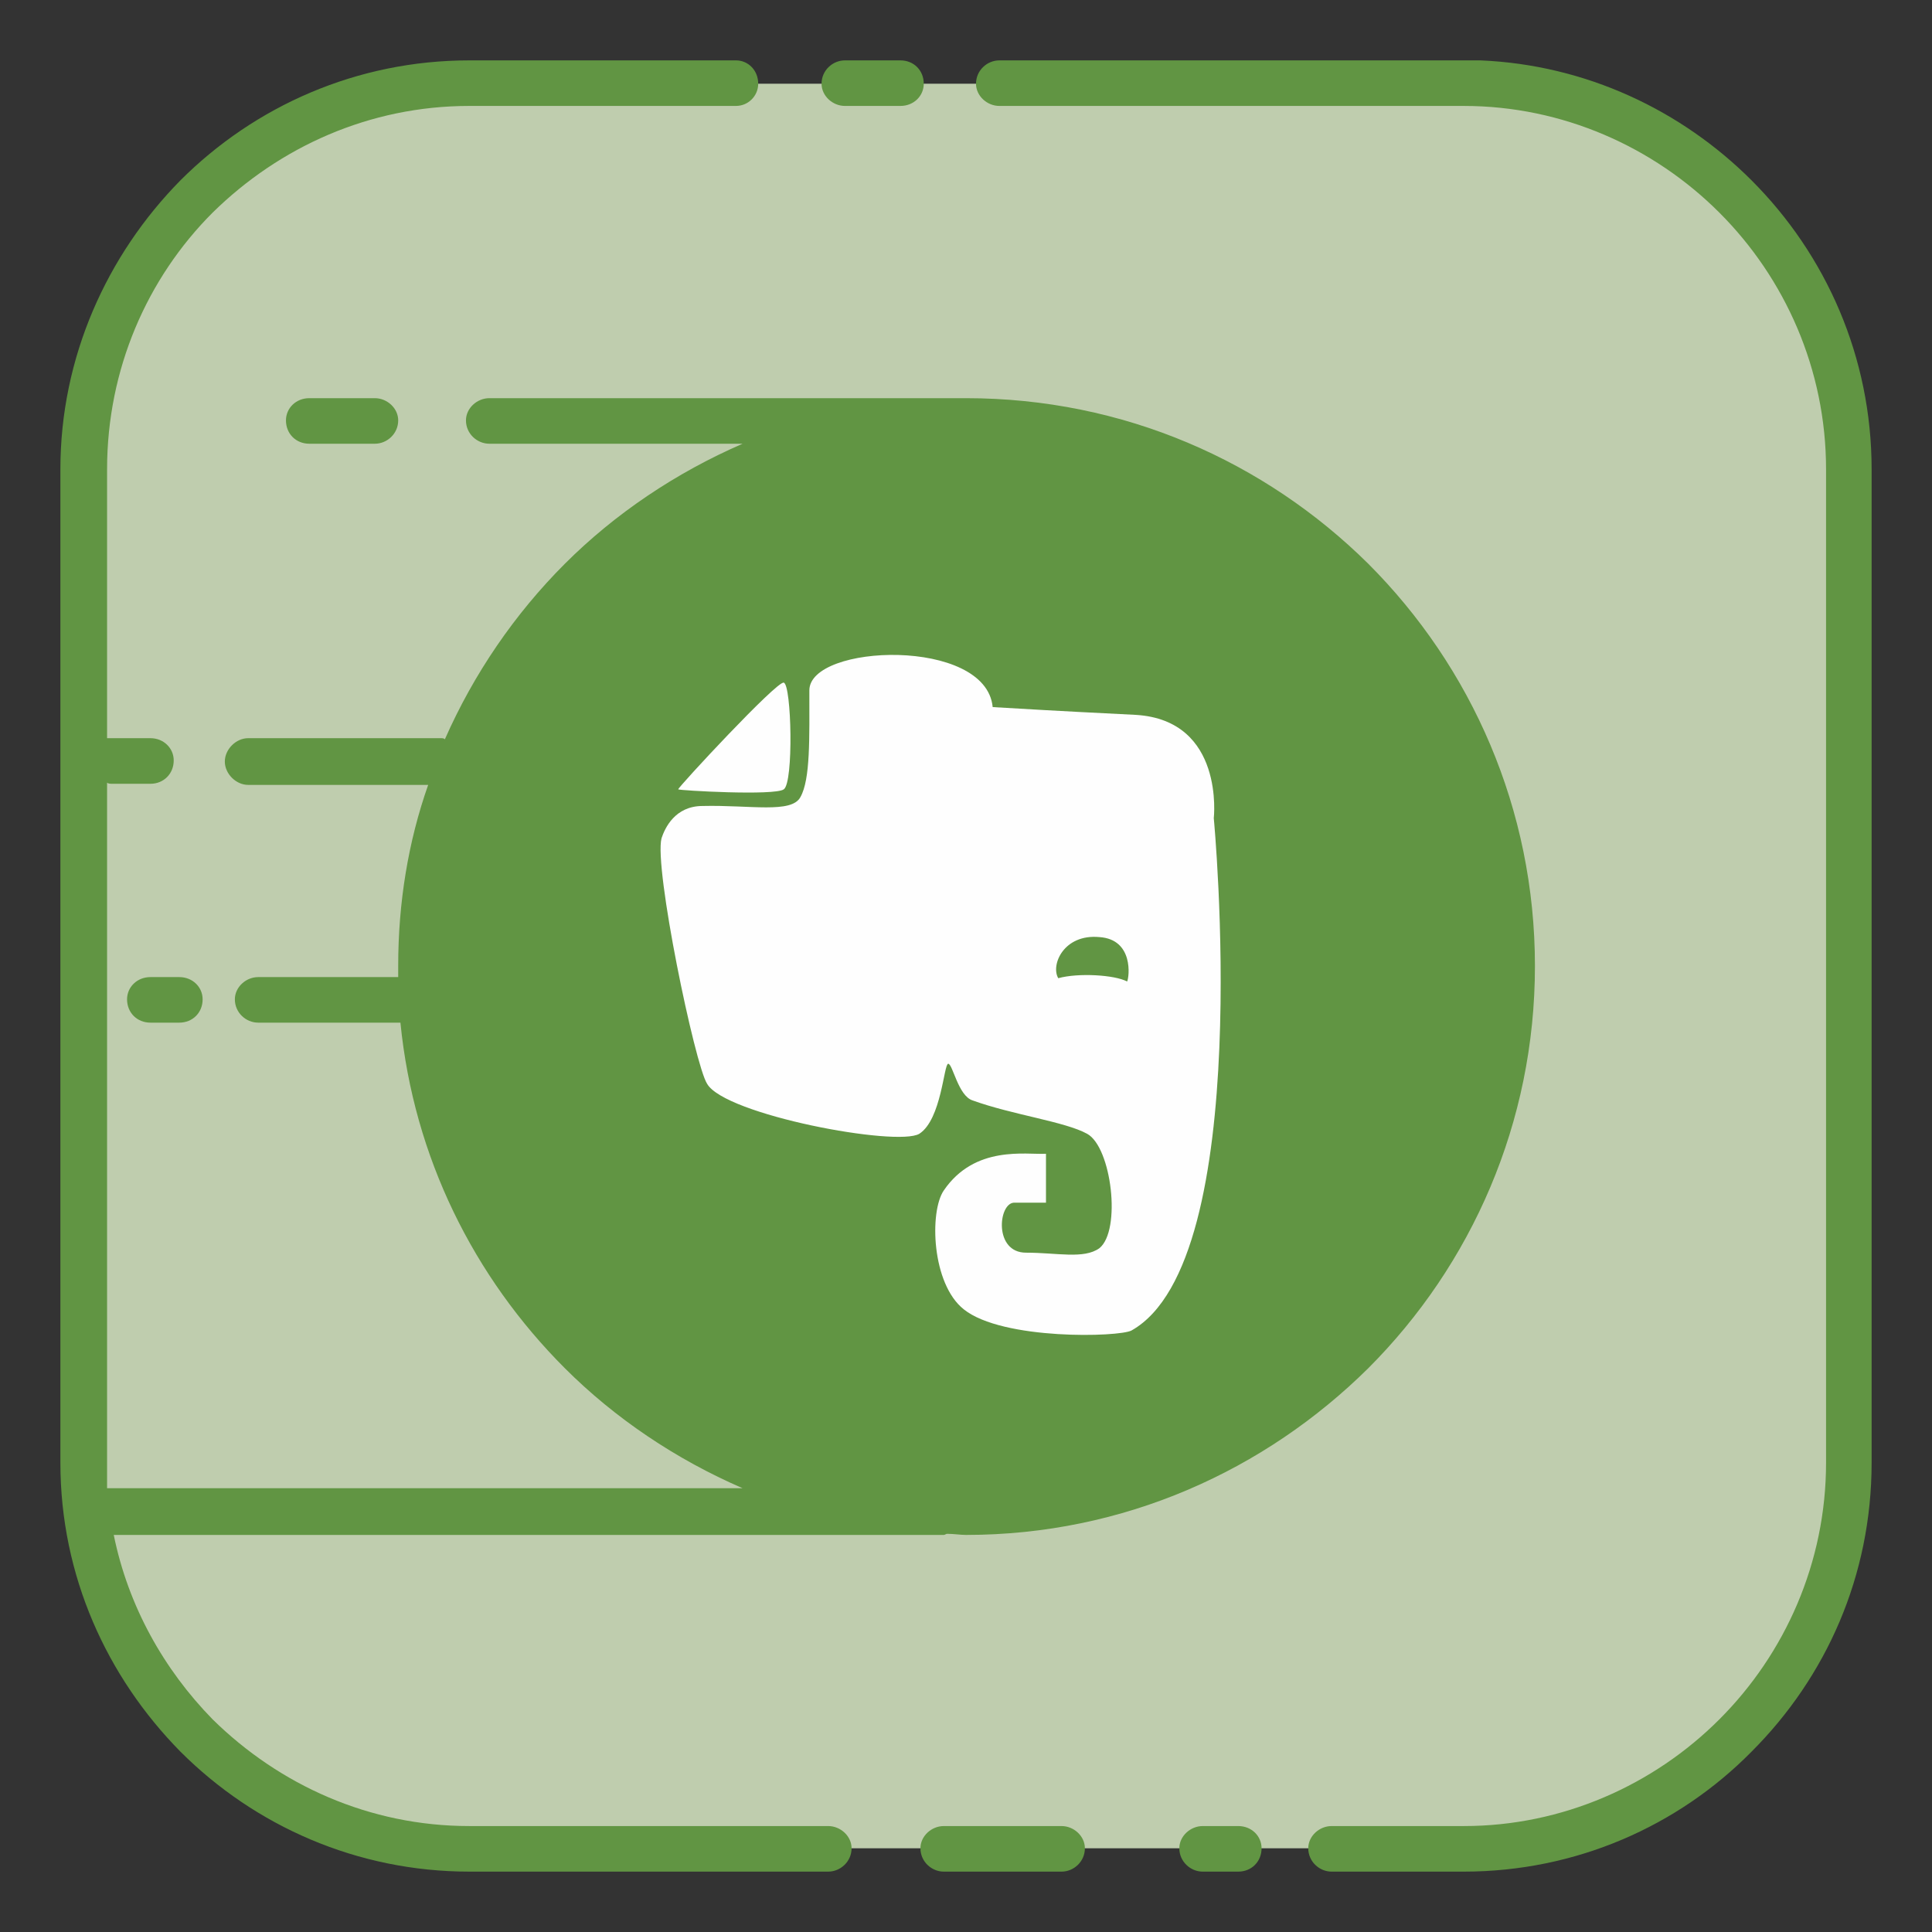 <?xml version="1.0"?>
<!DOCTYPE svg PUBLIC "-//W3C//DTD SVG 1.1//EN" "http://www.w3.org/Graphics/SVG/1.1/DTD/svg11.dtd">
<svg xmlns="http://www.w3.org/2000/svg" xmlns:xlink="http://www.w3.org/1999/xlink" height="4096px" style="enable-background:new 0 0 512 512;" version="1.1" viewBox="0 0 512 512" width="4096px" xml:space="preserve"><rect x="0" y="0" width="512" height="512" fill="#333333" stroke="none"/><g id="evernote__x2C__icons__x2C__social__x2C__media"><g><g><path d="M124.369,22.19H387.92     c56.246,0,102.193,45.935,102.193,102.18v263.257c0,56.246-45.947,102.184-102.193,102.184H124.369     c-56.245,0-102.18-45.938-102.18-102.184V124.37C22.189,68.125,68.124,22.19,124.369,22.19L124.369,22.19z" style="fill-rule:evenodd;clip-rule:evenodd;fill:#BFCDAE;"/></g><g><path d="M400.586,256c0,79.798-64.777,144.585-144.586,144.585     c-79.803,0-144.296-64.787-144.296-144.585c0-79.799,64.493-144.589,144.296-144.589     C335.809,111.412,400.586,176.202,400.586,256L400.586,256z" style="fill-rule:evenodd;clip-rule:evenodd;fill:#FEFEFE;"/></g><g><path d="M405.889,256c0,82.74-67.139,149.888-149.889,149.888     c-82.744,0-149.589-67.148-149.589-149.888c0-82.755,66.845-149.893,149.589-149.893C338.75,106.108,405.889,173.246,405.889,256     L405.889,256z" style="fill-rule:evenodd;clip-rule:evenodd;fill:#619543;"/></g><g><path d="M298.699,260.115c-3.234-1.764-12.955-2.352-18.25-0.881     c-2.068-3.531,1.471-11.776,10.893-10.896C300.463,248.929,299.287,258.941,298.699,260.115L298.699,260.115z M207.71,209.181     c2.645-1.777,2.058-27.687,0-28.273c-1.768-0.587-27.98,27.684-27.98,28.273C179.729,209.475,205.355,210.946,207.71,209.181     L207.71,209.181z M321.666,216.83c0,0,2.953-25.909-20.611-27.38c-23.563-1.178-27.678-1.472-37.984-2.062     c-1.768-18.555-48.583-16.791-48.583-4.423c0,12.661,0.294,23.558-2.368,28.273c-2.352,4.416-13.248,2.059-25.909,2.355     c-7.364,0-10.013,5.894-10.894,8.538c-2.061,7.662,8.836,60.071,12.071,65.081c4.706,8.248,50.361,16.779,56.244,13.252     c5.891-3.826,6.484-18.555,7.658-18.555c1.178,0,2.648,8.541,6.474,9.719c10.604,3.832,24.449,5.6,30.332,8.836     c6.484,3.527,9.129,25.615,3.246,30.332c-4.129,2.941-11.188,1.176-19.436,1.176c-8.541,0-7.365-12.953-3.246-13.248     c3.539,0,8.539,0,8.539,0s0-10.602,0-12.965c-5.293,0.295-18.838-2.354-27.083,9.721c-3.836,5.596-3.249,24.742,5.297,31.508     c10.306,8.246,41.226,7.365,44.46,5.602C332.854,334.035,321.666,216.83,321.666,216.83L321.666,216.83z" style="fill-rule:evenodd;clip-rule:evenodd;fill:#FEFEFE;"/></g><g><path d="M124.369,16.002h8.542h51.828h10.31c3.235,0,5.884,2.645,5.884,6.188l0,0     c0,3.235-2.648,5.883-5.884,5.883h-10.31h-51.828h-8.542c-26.5,0-50.348,10.897-68.019,28.274     C38.979,73.715,28.377,97.874,28.377,124.37v71.257c0.297,0,0.884,0,1.471,0H39.86c3.528,0,6.177,2.658,6.177,5.894l0,0     c0,3.528-2.648,6.188-6.177,6.188H29.848c-0.587,0-1.174,0-1.471-0.304v180.223c0,2.359,0,4.707,0,6.768c0.297,0,0.59,0,0.59,0     H196.81c-17.667-7.646-33.86-18.541-47.108-31.793c-24.155-24.154-40.052-55.951-43.584-91.59H68.418     c-3.235,0-6.178-2.646-6.178-6.176l0,0c0-3.246,2.942-5.895,6.178-5.895h37.109c0-1.178,0-2.061,0-2.941     c0-16.791,2.651-32.98,7.944-47.996H65.77c-3.235,0-6.188-2.956-6.188-6.188l0,0c0-3.238,2.952-6.19,6.188-6.19h50.951     c0.587,0,0.881,0,1.174,0.293c7.651-17.367,18.545-33.273,31.807-46.524c13.248-13.249,29.441-24.146,47.108-31.804h-67.134     c-3.239,0-6.191-2.647-6.191-6.18l0,0c0-3.246,2.952-5.891,6.191-5.891H256c41.816,0,79.219,16.787,106.6,43.874     c27.383,27.394,44.174,65.079,44.174,106.605c0,41.521-16.791,79.208-44.174,106.601c-27.381,27.088-64.783,44.172-106.6,44.172     c-1.475,0-3.235-0.295-5.003-0.295c-0.294,0-0.588,0.295-0.881,0.295H30.145c3.825,18.838,13.244,35.627,26.206,48.879     c17.671,17.375,41.519,28.271,68.019,28.271h13.845h19.432h61.842c3.238,0,6.188,2.648,6.188,5.887l0,0     c0,3.529-2.949,6.188-6.188,6.188h-61.842h-19.432h-13.845c-29.735,0-56.832-12.074-76.564-31.807     c-19.428-19.732-31.803-46.525-31.803-76.564V124.37c0-29.745,12.375-56.832,31.803-76.564     C67.537,28.073,94.634,16.002,124.369,16.002L124.369,16.002z M328.15,483.924h-9.426c-3.234,0-6.189,2.648-6.189,5.887l0,0     c0,3.529,2.955,6.188,6.189,6.188h9.426c3.529,0,6.178-2.658,6.178-6.188l0,0C334.328,486.572,331.68,483.924,328.15,483.924     L328.15,483.924z M281.328,483.924h-31.212c-3.249,0-6.19,2.648-6.19,5.887l0,0c0,3.529,2.941,6.188,6.19,6.188h31.212     c3.236,0,6.178-2.658,6.178-6.188l0,0C287.506,486.572,284.564,483.924,281.328,483.924L281.328,483.924z M357.893,483.924h-5.01     c-3.238,0-6.18,2.648-6.18,5.887l0,0c0,3.529,2.941,6.188,6.18,6.188h5.01h26.793h3.234c29.746,0,56.836-12.074,76.275-31.807     c19.729-19.732,31.803-46.525,31.803-76.564V124.37c0-29.745-12.074-56.832-31.803-76.564     c-18.545-18.555-43.877-30.629-71.852-31.803c-0.293,0-0.881,0-1.174,0h-3.25h-11.186H264.836c-3.24,0-6.182,2.645-6.182,6.188     l0,0c0,3.235,2.941,5.883,6.182,5.883h111.898h11.186c26.217,0,50.365,10.897,67.729,28.274     c17.379,17.367,28.275,41.526,28.275,68.022v263.257c0,26.5-10.896,50.645-28.275,68.025     c-17.363,17.375-41.512,28.271-67.729,28.271h-3.234H357.893z M223.899,16.002h14.729c3.536,0,6.177,2.645,6.177,6.188l0,0     c0,3.235-2.641,5.883-6.177,5.883h-14.729c-3.234,0-6.177-2.648-6.177-5.883l0,0C217.723,18.647,220.665,16.002,223.899,16.002     L223.899,16.002z M47.512,258.941H39.86c-3.539,0-6.188,2.648-6.188,5.895l0,0c0,3.529,2.648,6.176,6.188,6.176h7.651     c3.539,0,6.188-2.646,6.188-6.176l0,0C53.699,261.59,51.051,258.941,47.512,258.941L47.512,258.941z M99.344,105.521H81.963     c-3.532,0-6.181,2.645-6.181,5.891l0,0c0,3.532,2.648,6.18,6.181,6.18h17.381c3.235,0,6.184-2.647,6.184-6.18l0,0     C105.527,108.166,102.579,105.521,99.344,105.521L99.344,105.521z M354.061,354.061c25.027-25.322,40.639-59.783,40.639-98.06     c0-38.291-15.611-72.742-40.639-97.768c-25.029-25.028-59.773-40.642-98.061-40.642c-38.277,0-72.731,15.613-97.768,40.642     c-25.028,25.025-40.631,59.477-40.631,97.768c0,38.277,15.603,72.738,40.631,98.06c25.036,25.025,59.49,40.334,97.768,40.334     C294.287,394.395,329.031,379.086,354.061,354.061L354.061,354.061z" style="fill:#619543;"/></g></g></g><g id="Layer_1"/></svg>
